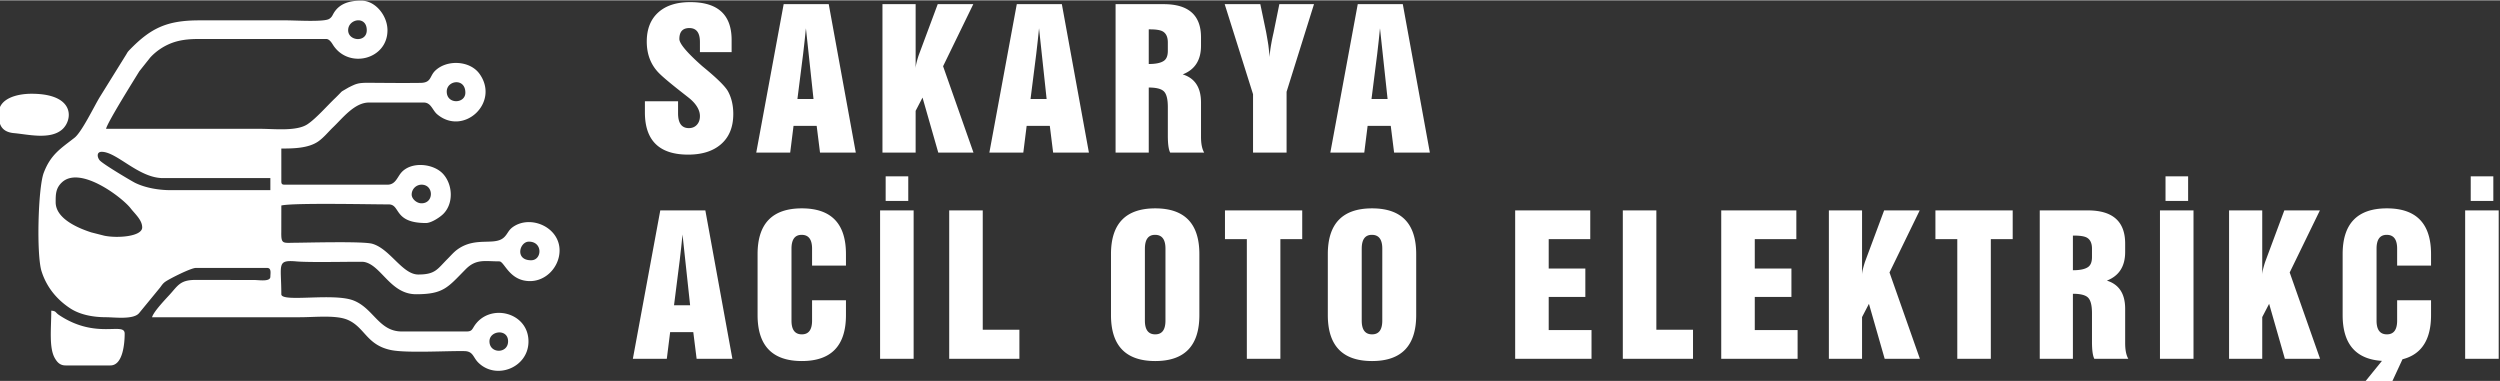 <svg xmlns="http://www.w3.org/2000/svg" width="1364" height="208" viewBox="0 0 1364 207.64" shape-rendering="geometricPrecision" image-rendering="optimizeQuality" fill-rule="evenodd" fill="#ffffff"><rect x="0" y="0" width="1364" height="207.64" fill="#333333" stroke="none"/><path d="M267.05 186.05c0-5.9 10.16-7.05 10.16 0 0 6.85-10.16 6.85-10.16 0zm22.71-44.23c-9 0-6.32-10.16-1.2-10.16 7.7 0 7.26 10.16 1.2 10.16zM30.37 110.14c0-4.24 0-7.67 3.47-10.87 10.01-9.22 32.94 8.39 37.43 14.2 2.39 3.1 6.31 6.37 6.31 10.42 0 5.01-13.54 6.01-20.66 4.53l-7.15-1.82c-7.27-2.36-19.4-7.48-19.4-16.46zm199.62.6c-2.67 0-5.38-2.42-5.38-4.78a5.41 5.41 0 0 1 5.38-5.38c6.76 0 6.86 10.16 0 10.16zM55.47 82.65c8.29 0 20.17 14.34 33.47 14.34h58.57v6.58H93.12c-6.62 0-13.83-1.27-19.35-3.96-1.83-.9-17.7-10.28-19.39-12.33-1.4-1.69-1.76-4.63 1.09-4.63zm188.27-32.87c0-6.18 10.16-7.61 10.16.6 0 6.09-10.16 6.51-10.16-.6zm-53.79-33.47c0-6.26 10.16-8.11 10.16 0 0 6.85-10.16 6-10.16 0zM57.86 172.9c4.61 0 15 1.45 18.05-2.27l10.78-13.13c1.4-1.58 1.82-2.84 3.68-4.09 2.55-1.71 13.84-7.41 16.5-7.41h38.85c2.52 0 1.79 2.98 1.79 4.78 0 2.92-6.17 1.8-8.96 1.8l-32.3-.03c-7.95.08-9.25 3.15-13.59 7.93-2.4 2.63-8.88 9.37-9.7 12.42h80.69c8.36 0 19.74-1.31 26.06 1.43 9.43 4.09 10.23 13.69 23.58 16.47 8.43 1.75 30.42.4 40.06.58 4.85.08 4.68 3.33 7.54 6.2 9.67 9.69 27.09 2.95 27.44-11 .42-16.64-21.68-21.84-29.82-8.47-1.06 1.74-1.41 2.56-4.02 2.56h-35.26c-12.48 0-15.35-12.48-26.19-16.85-10.98-4.42-39.55 1.19-39.55-3.47 0-16.29-2.73-18.87 8.33-17.9 8.17.71 34.98-.04 36.78.27 9.42 1.66 14.3 17.63 28.4 17.63 15.01 0 17.25-3.68 27.04-13.6 5.75-5.84 10.54-4.33 18.38-4.33 2.82 0 5.4 10.76 16.74 10.76 8.95 0 16.14-7.95 16.14-16.74 0-12.66-15.72-19.53-25.38-12.83-2.67 1.86-2.92 3.88-4.99 5.77-5.15 4.71-15.35-.59-25.23 6.45-2.12 1.5-3.61 3.34-5.52 5.24-5.64 5.65-6.64 8.52-15.98 8.52-8.7 0-15.37-14-25.07-16.77-5.08-1.45-35.36-.6-41.88-.56-6.98.05-7.89.95-7.78-5.96l.02-14.36c6.6-1.54 48.48-.6 58.57-.6 6.6 0 2.48 10.16 20.32 10.16 3.01 0 7.74-3.23 9.43-4.91 5.76-5.71 5.25-15.99-.02-21.83-5.27-5.83-17.62-7.04-23-.6-2.05 2.45-3.14 6.42-7.33 6.42h-56.18c-1.38 0-1.79-.42-1.79-1.79V80.86c6.6 0 14.7-.13 20.08-3.83 3.07-2.11 5.54-5.27 8.26-7.87 5.2-4.99 11.64-13.4 19.47-13.4h29.88c4.05 0 4.73 4.21 7.34 6.41 14.32 12.07 34.29-6.25 23.17-21.97-5.33-7.53-18.16-7.95-24.41-1.65-2.93 2.95-1.91 6.4-7.85 6.49-9.28.13-18.83.01-28.13-.05-6.05-.04-7.03.53-11.17 2.58l-3.4 1.98c-1 .8-.39.33-.94.86l-.88.91c-.09.08-.21.21-.29.3l-1.5 1.5c-4.56 4.31-10.59 11.31-15.38 14.49-5.94 3.95-18.19 2.49-25.61 2.49H57.86c.89-3.81 15.9-27.68 18.18-31.43l5.82-7.33c.08-.09.2-.22.28-.32l.58-.61c.08-.09.21-.21.3-.3 2.74-2.65 5.8-4.73 9.28-6.25 5.08-2.23 10.34-2.77 16.36-2.77h69.33c1.66 0 2.92 1.96 3.57 3.01 8.35 13.56 29.89 8.34 29.85-7.79C211.4 8.4 204.87.17 197.12.17c-6.12 0-11.67 1.38-14.92 6.6-.85 1.38-1.02 2.38-2.61 3.37-2.82 1.76-18.28.79-23.11.79h-47.82c-17.66 0-26.39 4.24-37.82 15.97-1.66 1.71-1.22 1.55-2.49 3.48L54.38 52.87c-3.02 4.98-9.78 19.03-13.74 22.12-7.47 5.85-12.95 9.05-16.77 19.09-3.11 8.16-4.03 44.7-1.22 53.67 2.67 8.55 8.2 15.39 15.59 20.26 4.86 3.21 11.65 4.89 19.62 4.89zm-22.11 26.3h24.5c6.88 0 7.77-12.28 7.77-17.34 0-6.65-15.46 3.43-35.83-10.18-2.09-1.4-1.43-2.14-4.21-2.37 0 9.53-1.37 20.4 2.02 26.07 1.22 2.06 2.73 3.82 5.75 3.82zM-.71 61.73c0 4.86.65 10.04 8.4 10.73 7.46.66 19.53 3.7 26.12-1.91 5.89-5.01 7.58-19.58-16.59-19.58-8.25 0-17.93 2.7-17.93 10.76z"/><path d="M351.86 55.06h18.09v6.57c0 5.4 1.97 8.09 5.9 8.09 1.85 0 3.35-.64 4.46-1.92 1.05-1.2 1.57-2.73 1.57-4.65 0-1.67-.52-3.37-1.58-5.1-1.05-1.72-2.61-3.39-4.67-5.01l-4.14-3.25c-6.24-4.9-10.33-8.37-12.27-10.41-4.23-4.45-6.35-10.08-6.35-16.88 0-6.78 2.07-12.07 6.21-15.84 4.15-3.79 10-5.68 17.53-5.68 15.04 0 22.56 6.87 22.56 20.64v6.65h-17.29V22.7c0-5.04-1.92-7.57-5.78-7.57-3.62 0-5.44 1.99-5.44 5.97 0 2.47 4.01 7.27 12.05 14.42l.44.39 1.43 1.18c7.04 5.83 11.27 10.05 12.68 12.68 1.87 3.49 2.82 7.57 2.82 12.25 0 7.26-2.33 12.84-6.99 16.73-4.33 3.63-10.22 5.43-17.65 5.43-15.71 0-23.58-7.68-23.58-23.05v-6.07zm60.75 28.01l14.96-80.98h24.59l14.76 80.98H447.4l-1.82-14.56h-12.63l-1.82 14.56h-18.52zm22.46-29.22h8.78l-4.14-38.6-.7 6.76-.82 7.21-3.12 24.63zm46.4 29.22V2.09h18.1v35.16c0-.92.22-2.2.64-3.84.4-1.48.76-2.69 1.09-3.6l10.32-27.72h19.41l-16.48 33.87 16.58 47.11h-19.21l-8.59-30.01-3.76 7.24v22.77h-18.1zm58.33 0l14.96-80.98h24.59l14.76 80.98h-19.52l-1.81-14.56h-12.64l-1.82 14.56H539.8zm22.46-29.22h8.78l-4.14-38.6-.7 6.76-.82 7.21-3.12 24.63zm64.5-19.11c3.82 0 6.57-.57 8.24-1.73 1.45-.98 2.17-2.8 2.17-5.43v-4.6c0-2.94-.93-4.95-2.76-6.01-1.35-.76-3.67-1.13-6.96-1.13h-.69v18.9zm-18.1 48.33V2.09h26.22c13.6 0 20.39 6.03 20.39 18.08v4.63c0 7.8-3.32 13.01-9.98 15.61 6.66 2.07 9.98 7.19 9.98 15.34v18.72c0 3.76.57 6.62 1.72 8.6h-18.54c-.86-1.65-1.28-4.74-1.28-9.29v-15.6c0-4.18-.69-6.99-2.09-8.44s-4.18-2.16-8.32-2.16v35.49h-18.1zm75 0V51.22L668.19 2.09h19.44l3.12 14.96c.1.44.32 1.74.69 3.91a166.08 166.08 0 0 1 .59 3.56l.74 6.47c0-1.91.31-4.47.9-7.65.22-1.32.59-3.07 1.07-5.24l.05-.15 3.22-15.86h18.91l-14.96 47.8v33.18h-18.3zm42.17 0l14.96-80.98h24.58l14.76 80.98h-19.51l-1.82-14.56h-12.63l-1.82 14.56h-18.52zm22.46-29.22h8.78l-4.15-38.6-.69 6.76-.82 7.21-3.12 24.63zm-403 141.73l14.96-80.97h24.59l14.75 80.97h-19.51l-1.82-14.55h-12.63l-1.82 14.55h-18.52zm22.46-29.21h8.78l-4.15-38.6-.69 6.76-.82 7.21-3.12 24.63zm93.81 5.36c0 16.71-8.02 25.07-24.07 25.07-16.09 0-24.15-8.36-24.15-25.07v-33.26c0-16.65 8.06-24.97 24.15-24.97 16.05 0 24.07 8.32 24.07 24.97v6.27h-18.49v-9.24c0-5.04-1.89-7.55-5.68-7.55-3.69 0-5.55 2.51-5.55 7.55v39.24c0 5.01 1.89 7.5 5.65 7.5 3.72 0 5.58-2.49 5.58-7.5v-11.1h18.49v8.09zm18.62 23.85v-80.97h18.3v80.97h-18.3zm3.04-86.13V96.01h12.33v13.44h-12.33zm34.67 86.13v-80.97h18.3v65.1h20v15.87h-38.3zm106.77-60.08v39.24c0 5.01 1.89 7.5 5.64 7.5 3.73 0 5.58-2.49 5.58-7.5V135.5c0-5.04-1.89-7.55-5.68-7.55-3.69 0-5.54 2.51-5.54 7.55zm-18.5 2.97c0-16.65 8.06-24.97 24.14-24.97 16.06 0 24.08 8.32 24.08 24.97v33.26c0 16.71-8.02 25.07-24.08 25.07-16.08 0-24.14-8.36-24.14-25.07v-33.26zm74.12 57.11v-65.3h-11.93v-15.67h42.15v15.67h-11.92v65.3h-18.3zm62.68-60.08v39.24c0 5.01 1.88 7.5 5.64 7.5 3.72 0 5.58-2.49 5.58-7.5V135.5c0-5.04-1.89-7.55-5.68-7.55-3.69 0-5.54 2.51-5.54 7.55zm-18.5 2.97c0-16.65 8.05-24.97 24.14-24.97 16.06 0 24.08 8.32 24.08 24.97v33.26c0 16.71-8.02 25.07-24.08 25.07-16.09 0-24.14-8.36-24.14-25.07v-33.26zm102.22 57.11v-80.97h40.97v15.67h-22.67v16.07h19.99v15.47h-19.99v18.1h23.36v15.66h-41.66zm58.73 0v-80.97h18.3v65.1h20v15.87h-38.3zm53.7 0v-80.97h40.98v15.67h-22.68v16.07h20v15.47h-20v18.1h23.37v15.66h-41.67zm58.73 0v-80.97h18.1v35.16c0-.92.22-2.2.64-3.84.4-1.48.76-2.69 1.09-3.6l10.32-27.72h19.41l-16.48 33.87 16.58 47.1h-19.21l-8.59-30-3.76 7.24v22.76h-18.1zm70.06 0v-65.3h-11.93v-15.67h42.16v15.67h-11.93v65.3h-18.3zm63.08-48.32c3.83 0 6.57-.57 8.24-1.73 1.45-.98 2.17-2.8 2.17-5.43v-4.6c0-2.95-.92-4.95-2.76-6.01-1.35-.76-3.67-1.13-6.96-1.13h-.69v18.9zm-18.09 48.32v-80.97h26.21c13.6 0 20.39 6.03 20.39 18.08v4.63c0 7.8-3.32 13.01-9.98 15.6 6.66 2.08 9.98 7.2 9.98 15.35v18.72c0 3.76.57 6.62 1.72 8.59h-18.54c-.86-1.65-1.28-4.73-1.28-9.28v-15.6c0-4.18-.69-6.99-2.09-8.44-1.39-1.45-4.17-2.16-8.32-2.16v35.48h-18.09zm65.59 0v-80.97h18.3v80.97h-18.3zm3.03-86.13V96.01h12.33v13.44h-12.33zm34.67 86.13v-80.97h18.1v35.16c0-.92.22-2.2.64-3.84.41-1.48.76-2.69 1.1-3.6l10.31-27.72h19.41l-16.48 33.87 16.58 47.1h-19.21l-8.59-30-3.76 7.24v22.76h-18.1zm110.2-23.85c0 16.71-8.03 25.07-24.08 25.07-16.09 0-24.15-8.36-24.15-25.07v-33.26c0-16.65 8.06-24.97 24.15-24.97 16.05 0 24.08 8.32 24.08 24.97v6.27h-18.5v-9.24c0-5.04-1.89-7.55-5.68-7.55-3.69 0-5.55 2.51-5.55 7.55v39.24c0 5.01 1.89 7.5 5.65 7.5 3.72 0 5.58-2.49 5.58-7.5v-11.1h18.5v8.09zm-35.79 36.09l9.92-12.24h10.41l-5.67 12.24h-14.66zm54.4-12.24v-80.97h18.3v80.97h-18.3zm3.04-86.13V96.01h12.33v13.44h-12.33z" fill-rule="nonzero"/></svg>